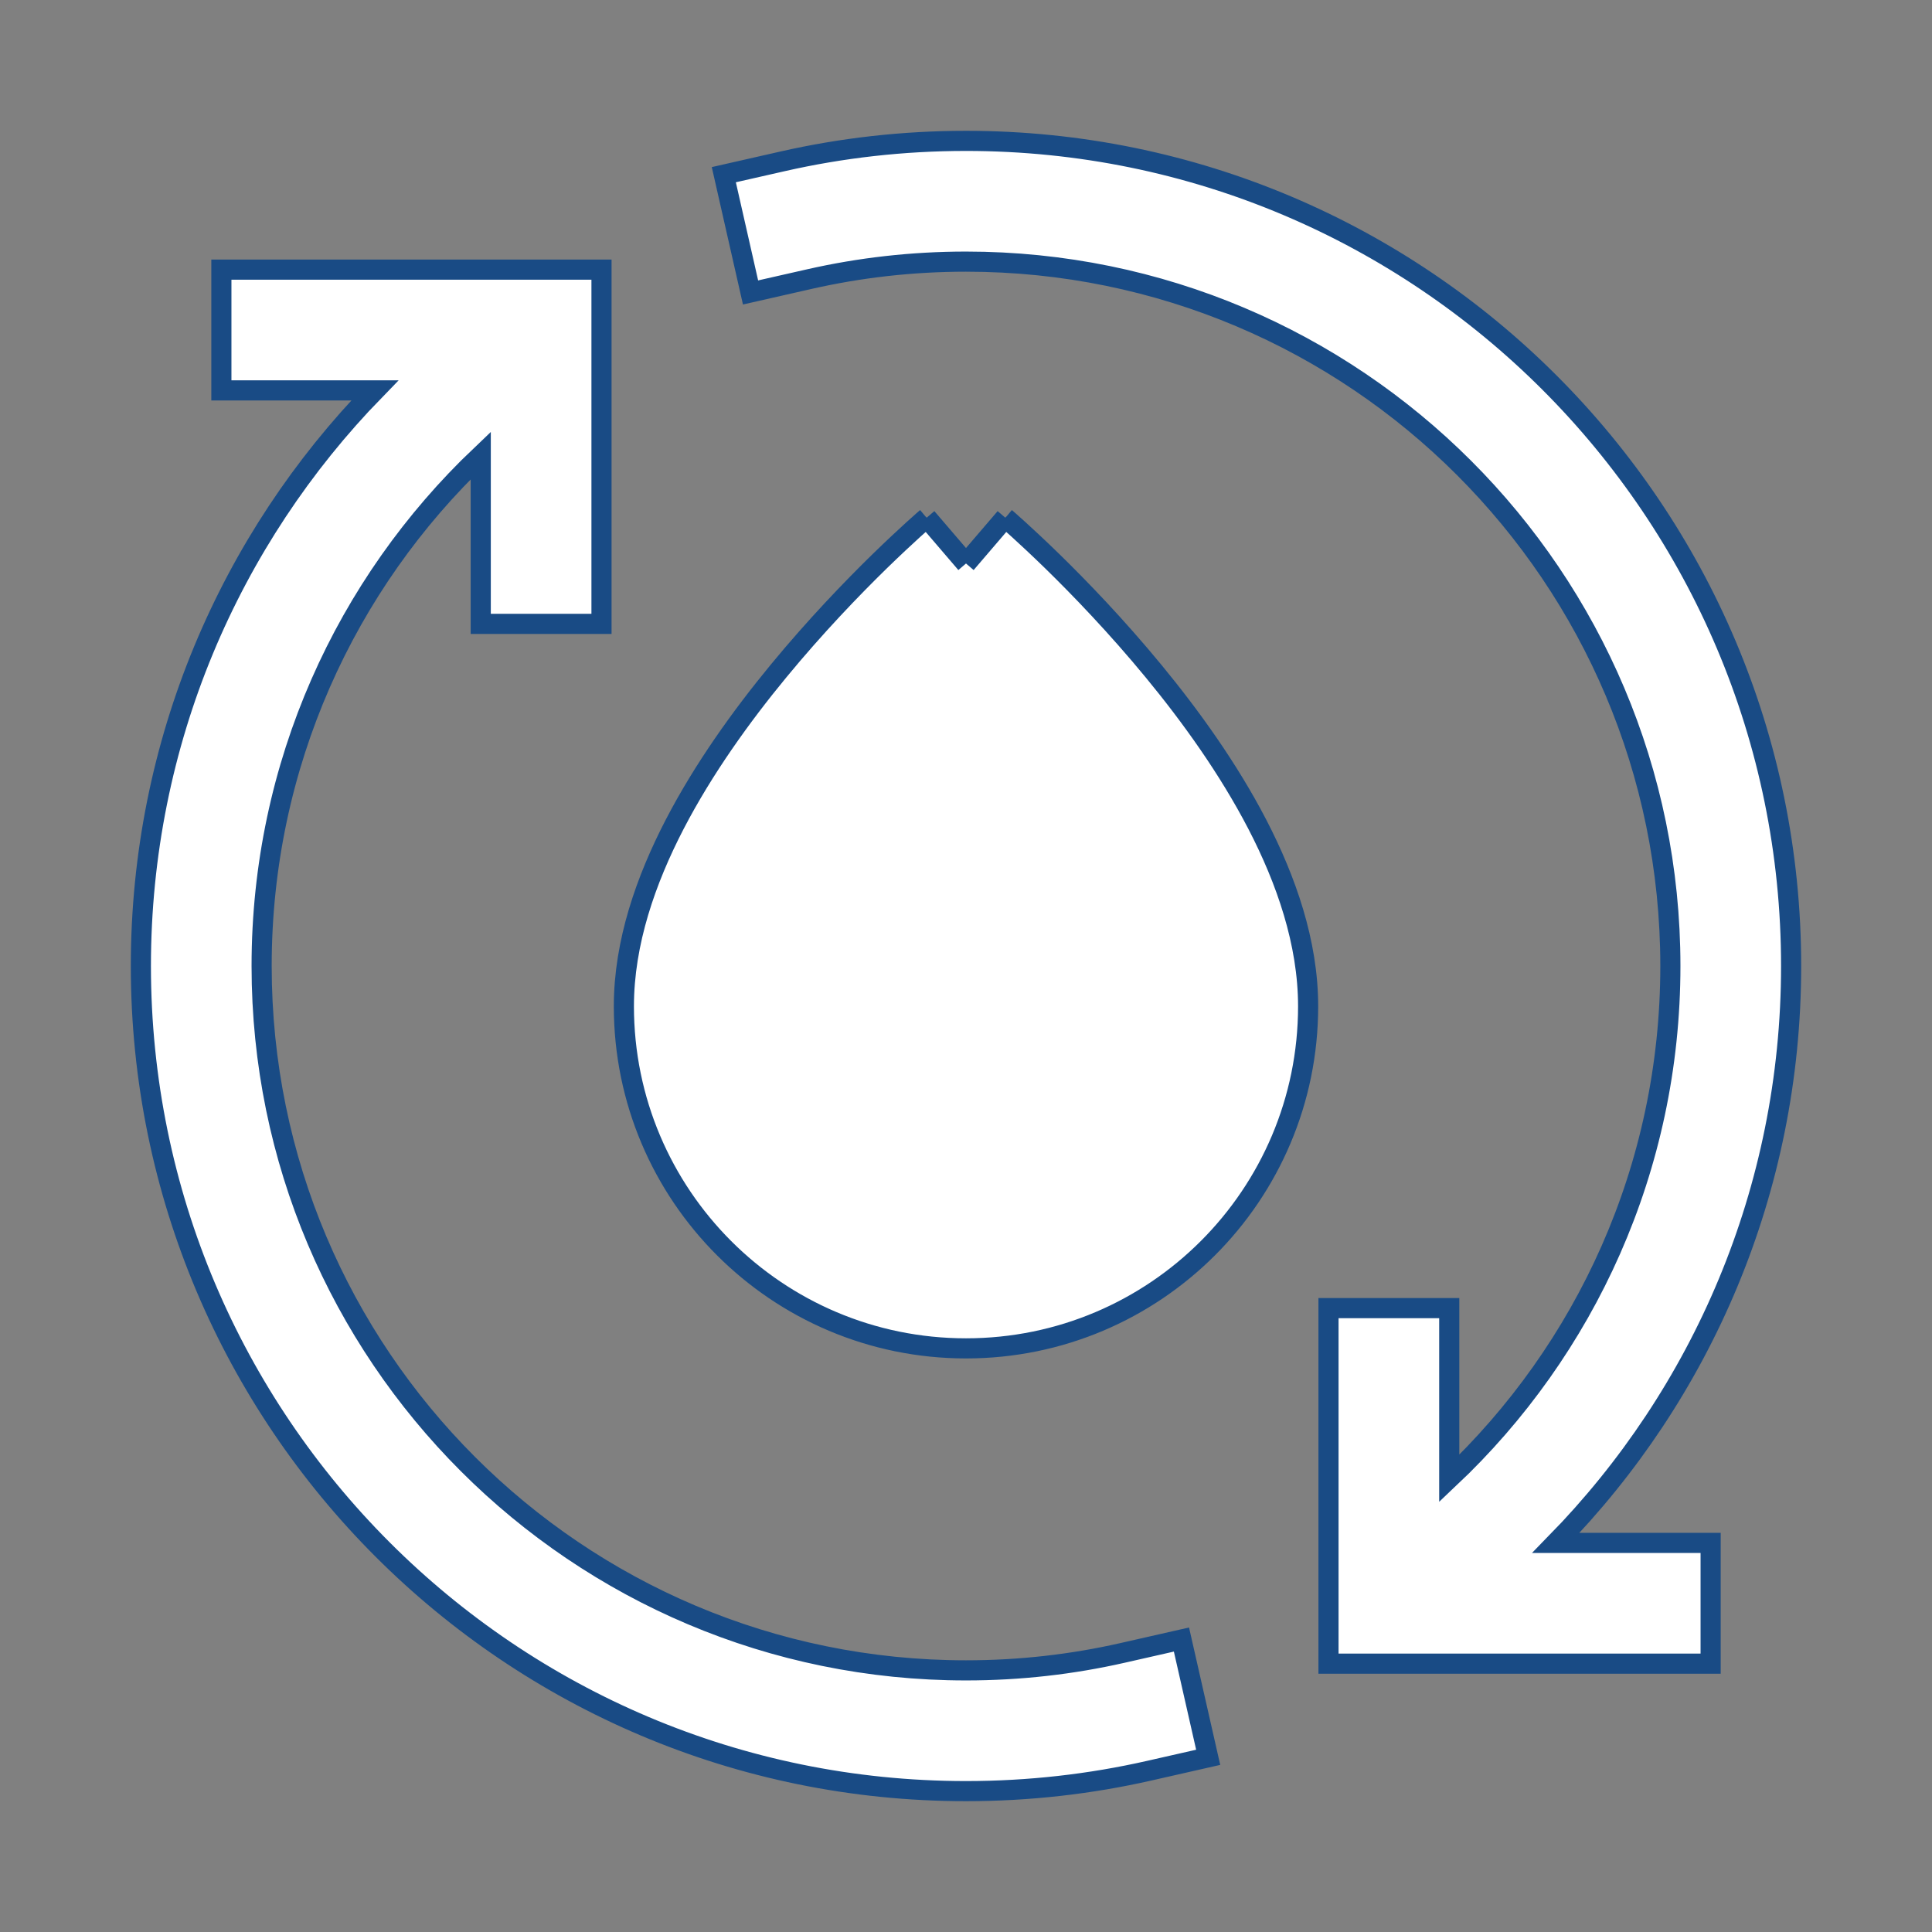 <svg width="48" height="48" viewBox="0 0 48 48" fill="none" xmlns="http://www.w3.org/2000/svg">
<rect x="0" y="0" width="48" height="48" fill="#808080" stroke="none"/>
<g id="water-energy">
<g id="elements">
<g id="Icon">
<path d="M20.11 6.934C21.36 6.65 22.661 6.5 24 6.5C33.665 6.5 41.5 14.335 41.5 24C41.5 29.016 39.391 33.539 36.006 36.732V32.5H33.006V41.333H42.5V38.333H38.656C42.27 34.638 44.5 29.579 44.5 24C44.5 12.678 35.322 3.5 24 3.5C22.436 3.5 20.912 3.675 19.446 4.008L17.983 4.34L18.647 7.266L20.11 6.934Z" fill="white"/>
<path d="M14.944 6.699H5.5V9.699H9.312C5.717 13.392 3.5 18.437 3.5 24C3.5 35.322 12.678 44.5 24 44.5C25.564 44.5 27.088 44.325 28.554 43.992L30.017 43.66L29.353 40.734L27.89 41.066C26.64 41.35 25.339 41.5 24 41.5C14.335 41.5 6.5 33.665 6.5 24C6.5 19.008 8.589 14.505 11.944 11.315V15.5H14.944V6.699Z" fill="white"/>
<path fill-rule="evenodd" clip-rule="evenodd" d="M24 14L24.976 12.861L24.979 12.864L24.985 12.869L25.004 12.885L25.07 12.943C25.127 12.993 25.208 13.065 25.309 13.157C25.512 13.342 25.799 13.608 26.142 13.942C26.825 14.609 27.739 15.556 28.658 16.672C29.573 17.782 30.517 19.091 31.238 20.481C31.952 21.859 32.5 23.417 32.5 25C32.5 29.695 28.694 33.5 24 33.5C19.306 33.5 15.5 29.695 15.5 25C15.5 23.417 16.048 21.859 16.762 20.481C17.483 19.091 18.427 17.782 19.342 16.672C20.261 15.556 21.175 14.609 21.858 13.942C22.201 13.608 22.488 13.342 22.691 13.157C22.792 13.065 22.873 12.993 22.93 12.943L22.996 12.885L23.015 12.869L23.021 12.864L23.024 12.861L24 14Z" fill="white"/>
<path d="M24 14L24.976 12.861M24 14L23.024 12.861M24 14C23.024 12.861 23.024 12.861 23.024 12.861M24 14C24.976 12.861 24.976 12.861 24.976 12.861M24.976 12.861L24.979 12.864L24.985 12.869L25.004 12.885L25.07 12.943C25.127 12.993 25.208 13.065 25.309 13.157C25.512 13.342 25.799 13.608 26.142 13.942C26.825 14.609 27.739 15.556 28.658 16.672C29.573 17.782 30.517 19.091 31.238 20.481C31.952 21.859 32.5 23.417 32.5 25C32.5 29.695 28.694 33.5 24 33.5C19.306 33.5 15.5 29.695 15.5 25C15.5 23.417 16.048 21.859 16.762 20.481C17.483 19.091 18.427 17.782 19.342 16.672C20.261 15.556 21.175 14.609 21.858 13.942C22.201 13.608 22.488 13.342 22.691 13.157C22.792 13.065 22.873 12.993 22.93 12.943L22.996 12.885L23.015 12.869L23.021 12.864L23.024 12.861M20.11 6.934C21.36 6.65 22.661 6.5 24 6.5C33.665 6.5 41.5 14.335 41.5 24C41.5 29.016 39.391 33.539 36.006 36.732V32.5H33.006V41.333H42.5V38.333H38.656C42.27 34.638 44.5 29.579 44.5 24C44.5 12.678 35.322 3.5 24 3.5C22.436 3.5 20.912 3.675 19.446 4.008L17.983 4.34L18.647 7.266L20.11 6.934ZM14.944 6.699H5.5V9.699H9.312C5.717 13.392 3.5 18.437 3.5 24C3.5 35.322 12.678 44.5 24 44.5C25.564 44.5 27.088 44.325 28.554 43.992L30.017 43.66L29.353 40.734L27.89 41.066C26.64 41.35 25.339 41.5 24 41.5C14.335 41.5 6.5 33.665 6.5 24C6.5 19.008 8.589 14.505 11.944 11.315V15.5H14.944V6.699Z" stroke="#194B85" stroke-width="0.5"/>
</g>
</g>
</g>
</svg>

